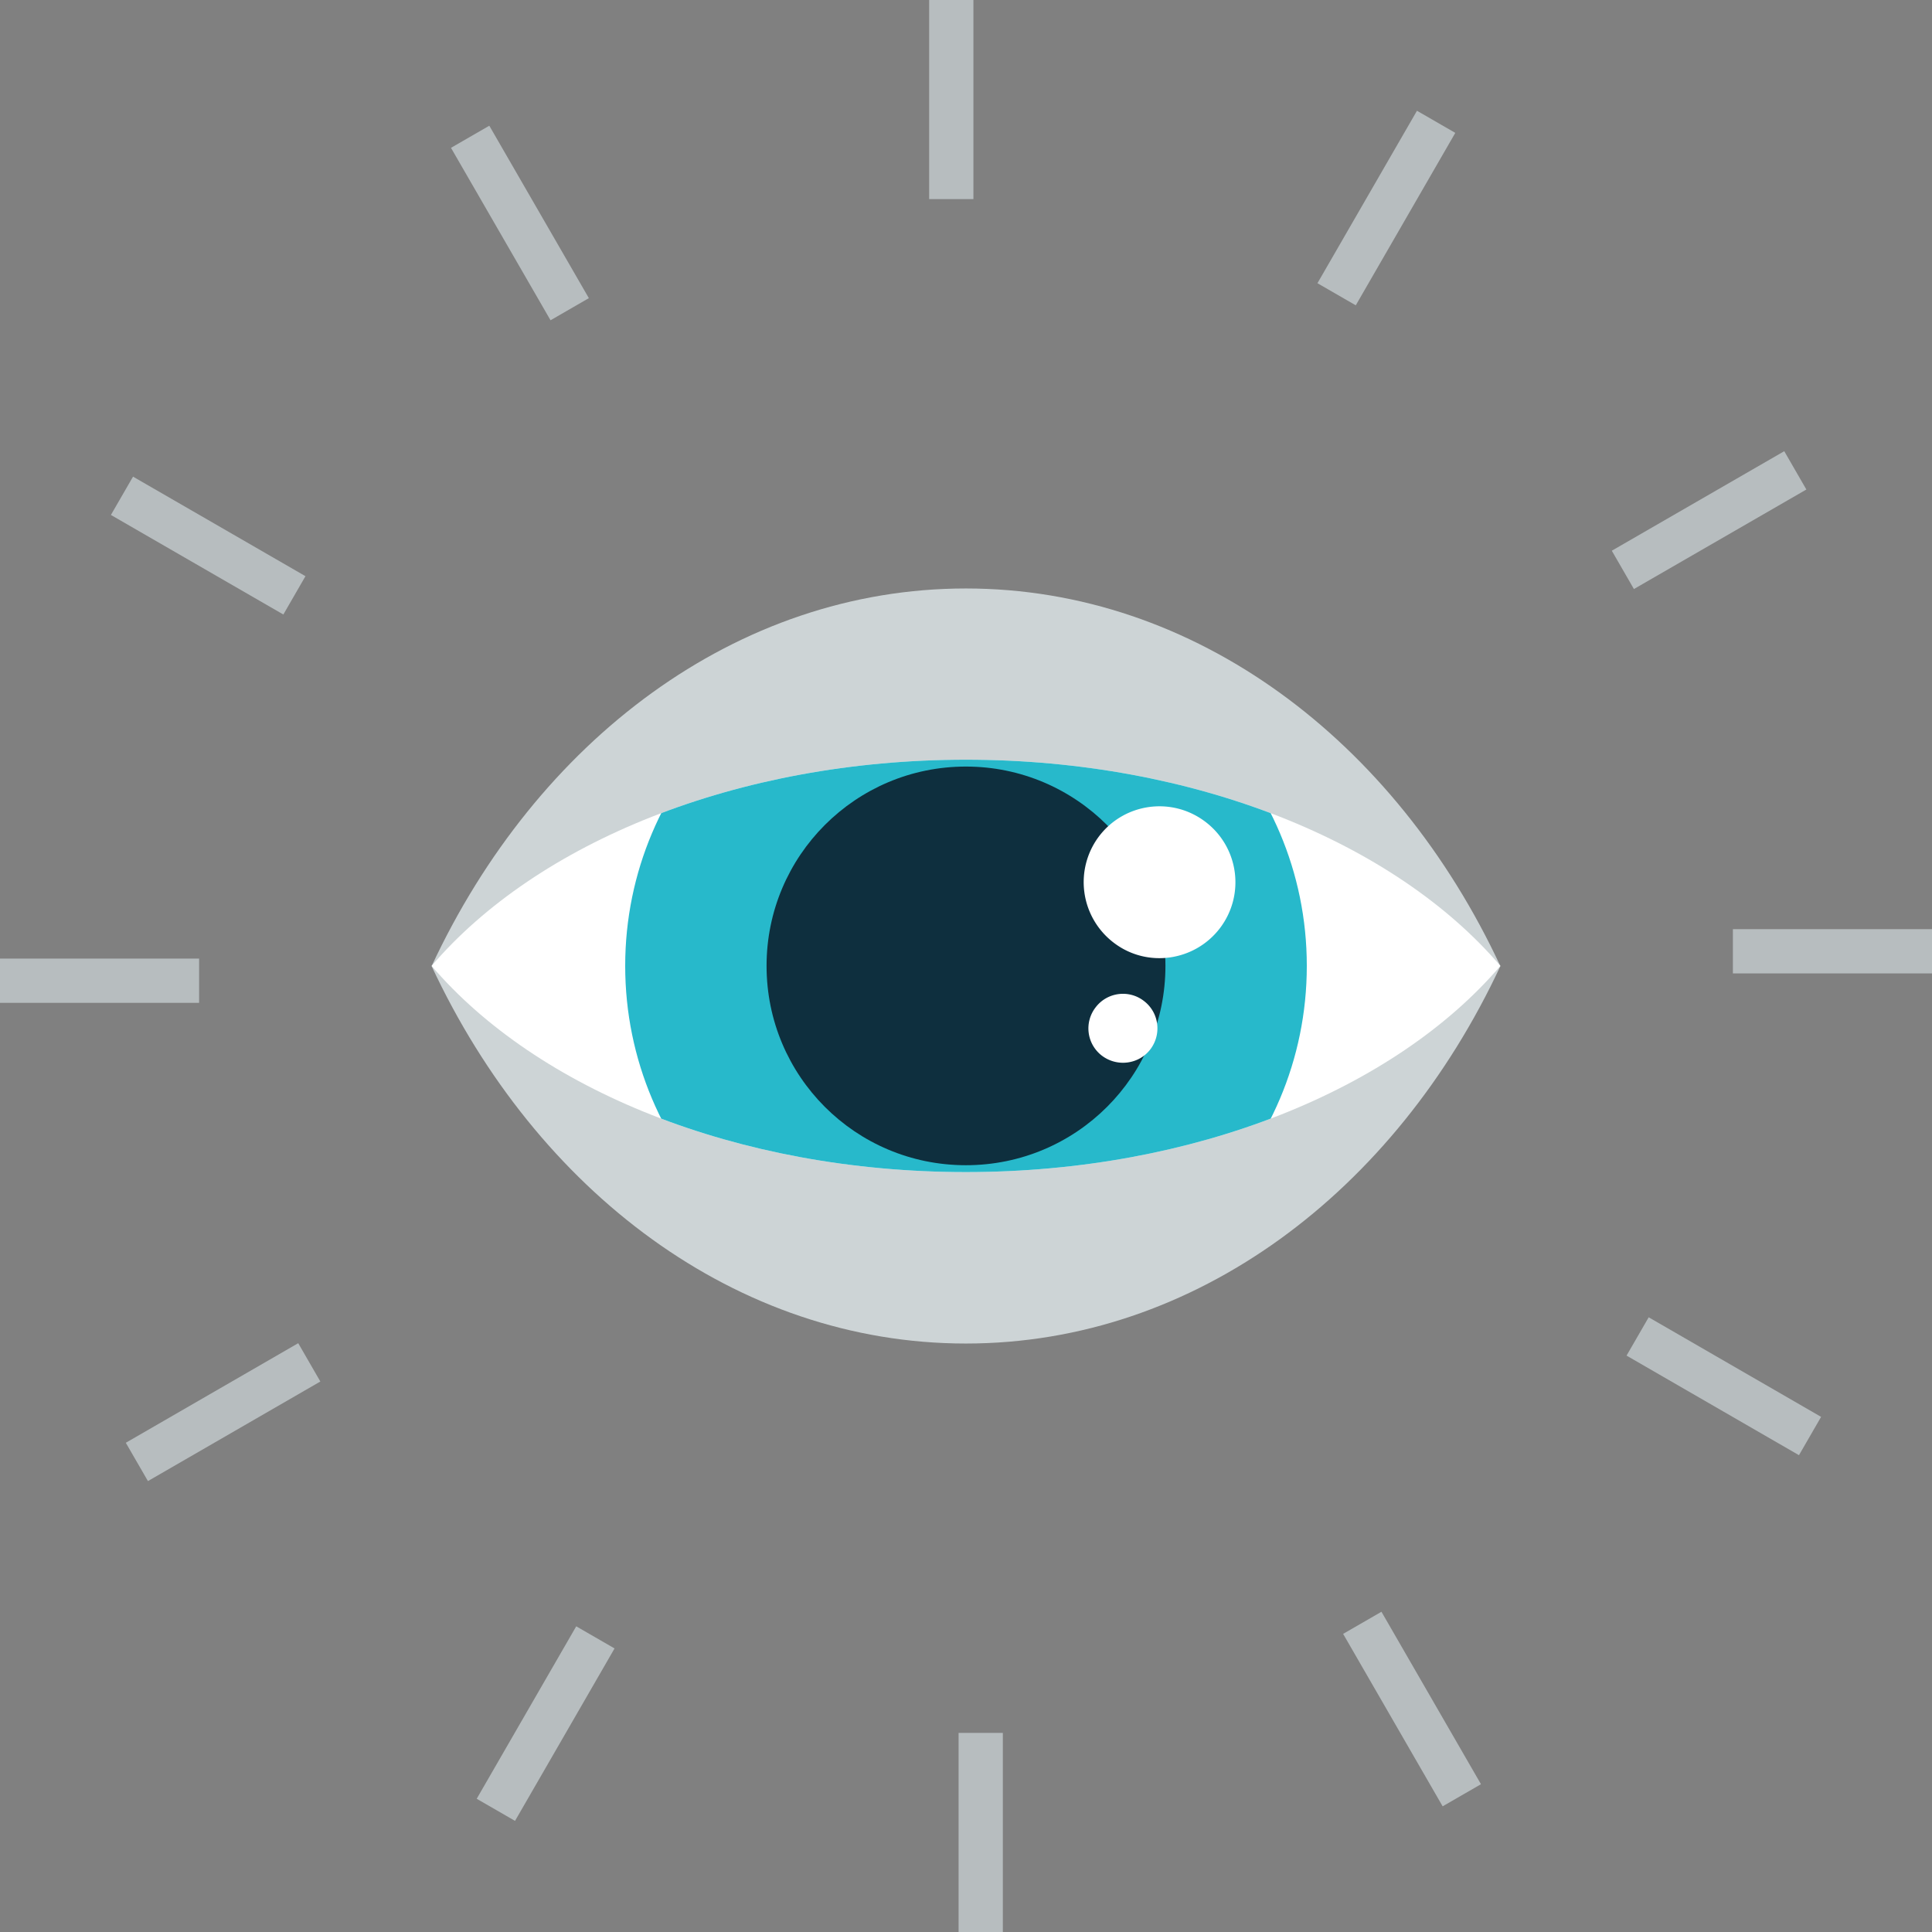 <svg id="_レイヤー_2" data-name="レイヤー 2" xmlns="http://www.w3.org/2000/svg" viewBox="0 0 87.33 87.33"><rect x="0" y="0" width="87.33" height="87.33" fill="#808080" stroke="none"/><defs><clipPath id="clippath"><path class="cls-2" d="M43.66 34.34c-10.37 0-19.4 3.76-24.15 9.32 4.75 5.56 13.78 9.32 24.15 9.32s19.41-3.76 24.16-9.32c-4.75-5.56-13.79-9.32-24.16-9.32z"/></clipPath><style>.cls-2,.cls-4{fill:#fff;stroke-width:0}.cls-4{fill:#b7bdbf}</style></defs><g id="_レイヤー_1-2" data-name="レイヤー 1"><path class="cls-4" d="M42 0h2v9h-2z"/><path class="cls-4" transform="rotate(-30 23.5 10.077)" d="M22.5 5.58h2v9h-2z"/><path class="cls-4" transform="rotate(-60 9.411 24.66)" d="M8.41 20.16h2v9h-2z"/><path class="cls-4" d="M0 43.33h9v2H0z"/><path class="cls-4" transform="rotate(-30.01 10.084 63.824)" d="M5.58 62.83h9v2h-9z"/><path class="cls-4" transform="rotate(-60.01 24.653 77.912)" d="M20.16 76.92h9v2h-9z"/><path class="cls-4" d="M43.33 78.33h2v9h-2z"/><path class="cls-4" transform="rotate(-29.99 63.832 77.256)" d="M62.83 72.75h2v9h-2z"/><path class="cls-4" transform="rotate(-59.99 77.912 62.665)" d="M76.92 58.17h2v9h-2z"/><path class="cls-4" d="M78.33 42h9v2h-9z"/><path class="cls-4" transform="rotate(-29.99 77.271 23.498)" d="M72.75 22.5h9v2h-9z"/><path class="cls-4" transform="rotate(-60.01 62.663 9.41)" d="M58.17 8.41h9v2h-9z"/><g><path d="M43.66 26.6c-10.37 0-19.4 6.88-24.15 17.07 4.75 10.18 13.78 17.06 24.15 17.06s19.41-6.88 24.16-17.06C63.07 33.48 54.03 26.6 43.66 26.6z" style="fill:#cdd4d6;stroke-width:0"/><path d="M43.66 34.34c-10.37 0-19.4 3.76-24.15 9.32 4.75 5.56 13.78 9.32 24.15 9.32s19.41-3.76 24.16-9.32c-4.75-5.56-13.79-9.32-24.16-9.32z" style="fill:#fff"/><g style="clip-path:url(#clippath)"><path d="M59.07 43.66c0 8.51-6.9 15.41-15.41 15.41s-15.4-6.9-15.4-15.41 6.9-15.4 15.4-15.4 15.41 6.89 15.41 15.4z" style="fill:#27b9cb;stroke-width:0"/><path d="M52.68 43.66c0 4.98-4.03 9.01-9.02 9.01s-9.01-4.03-9.01-9.01 4.03-9.01 9.01-9.01 9.02 4.04 9.02 9.01z" style="stroke-width:0;fill:#0e2f3e"/></g><path class="cls-2" d="M55.14 41.96c-1.15 1.5-3.3 1.8-4.8.65a3.44 3.44 0 0 1-.66-4.81c1.15-1.51 3.3-1.8 4.81-.65 1.51 1.15 1.8 3.3.65 4.81zM52 47.43c-.52.68-1.5.81-2.19.29a1.55 1.55 0 0 1-.29-2.18c.52-.69 1.5-.82 2.18-.3.69.52.82 1.5.3 2.19z"/></g></g></svg>